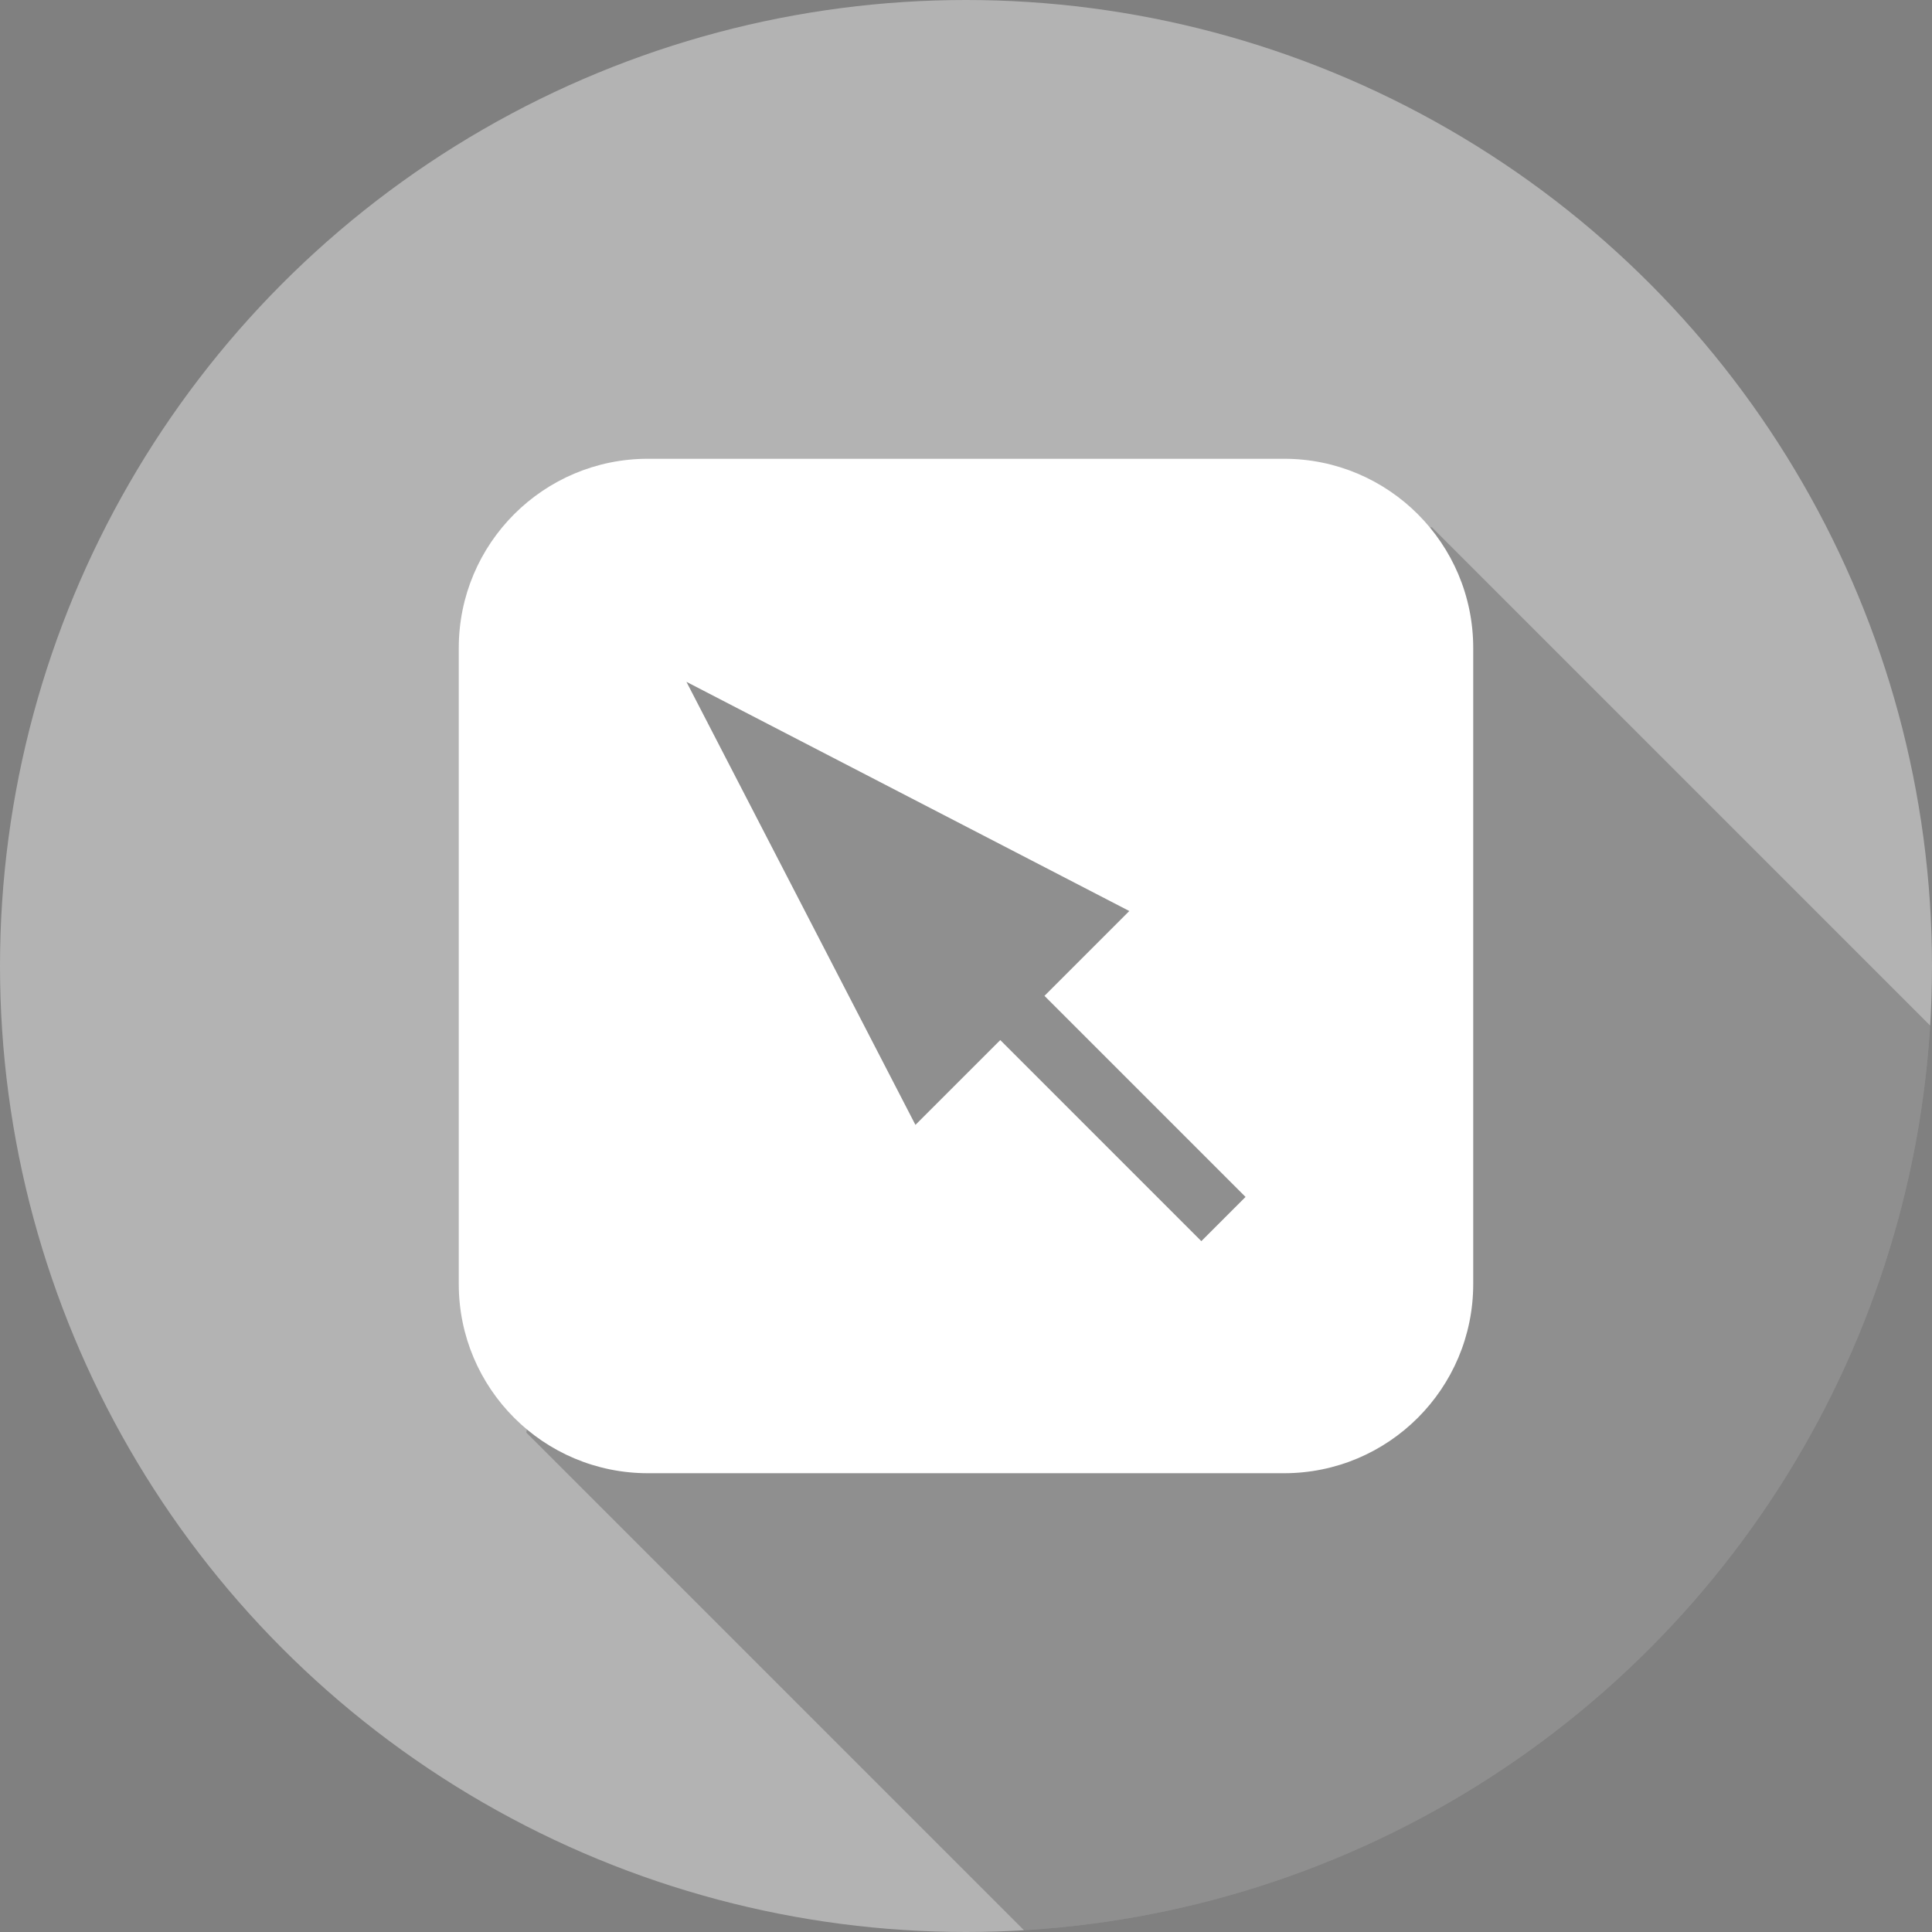 <?xml version="1.0" encoding="utf-8"?>
<!-- Generator: Adobe Illustrator 16.0.0, SVG Export Plug-In . SVG Version: 6.00 Build 0)  -->
<!DOCTYPE svg PUBLIC "-//W3C//DTD SVG 1.1//EN" "http://www.w3.org/Graphics/SVG/1.1/DTD/svg11.dtd">
<svg version="1.1" id="Layer_1" xmlns="http://www.w3.org/2000/svg" xmlns:xlink="http://www.w3.org/1999/xlink" x="0px" y="0px"
	 width="170px" height="170px" viewBox="0 0 170 170" enable-background="new 0 0 170 170" xml:space="preserve">
<rect x="0" y="0" width="170" height="170" fill="#808080" stroke="none"/>
<circle opacity="0.4" fill="#FFFFFF" cx="85" cy="85" r="85"/>
<g>
	<defs>
		<circle id="SVGID_43_" cx="85" cy="85" r="85"/>
	</defs>
	<clipPath id="SVGID_2_">
		<use xlink:href="#SVGID_43_"  overflow="visible"/>
	</clipPath>
	<polygon opacity="0.2" clip-path="url(#SVGID_2_)" enable-background="new    " points="111.708,191.454 46.317,126.063 
		56.452,56.451 125.989,46.392 191.38,111.782 	"/>
</g>
<path fill="#FFFFFF" d="M112.984,40.368H57.015c-9.194,0-16.647,7.453-16.647,16.647v55.969c0,9.194,7.453,16.647,16.647,16.647
	h55.969c9.194,0,16.647-7.453,16.647-16.647V57.016C129.632,47.821,122.179,40.368,112.984,40.368z M105.707,109.21L88.016,91.518
	l-7.465,7.462L60.401,59.996l38.968,20.166l-7.465,7.465l17.694,17.693L105.707,109.21z"/>
</svg>
